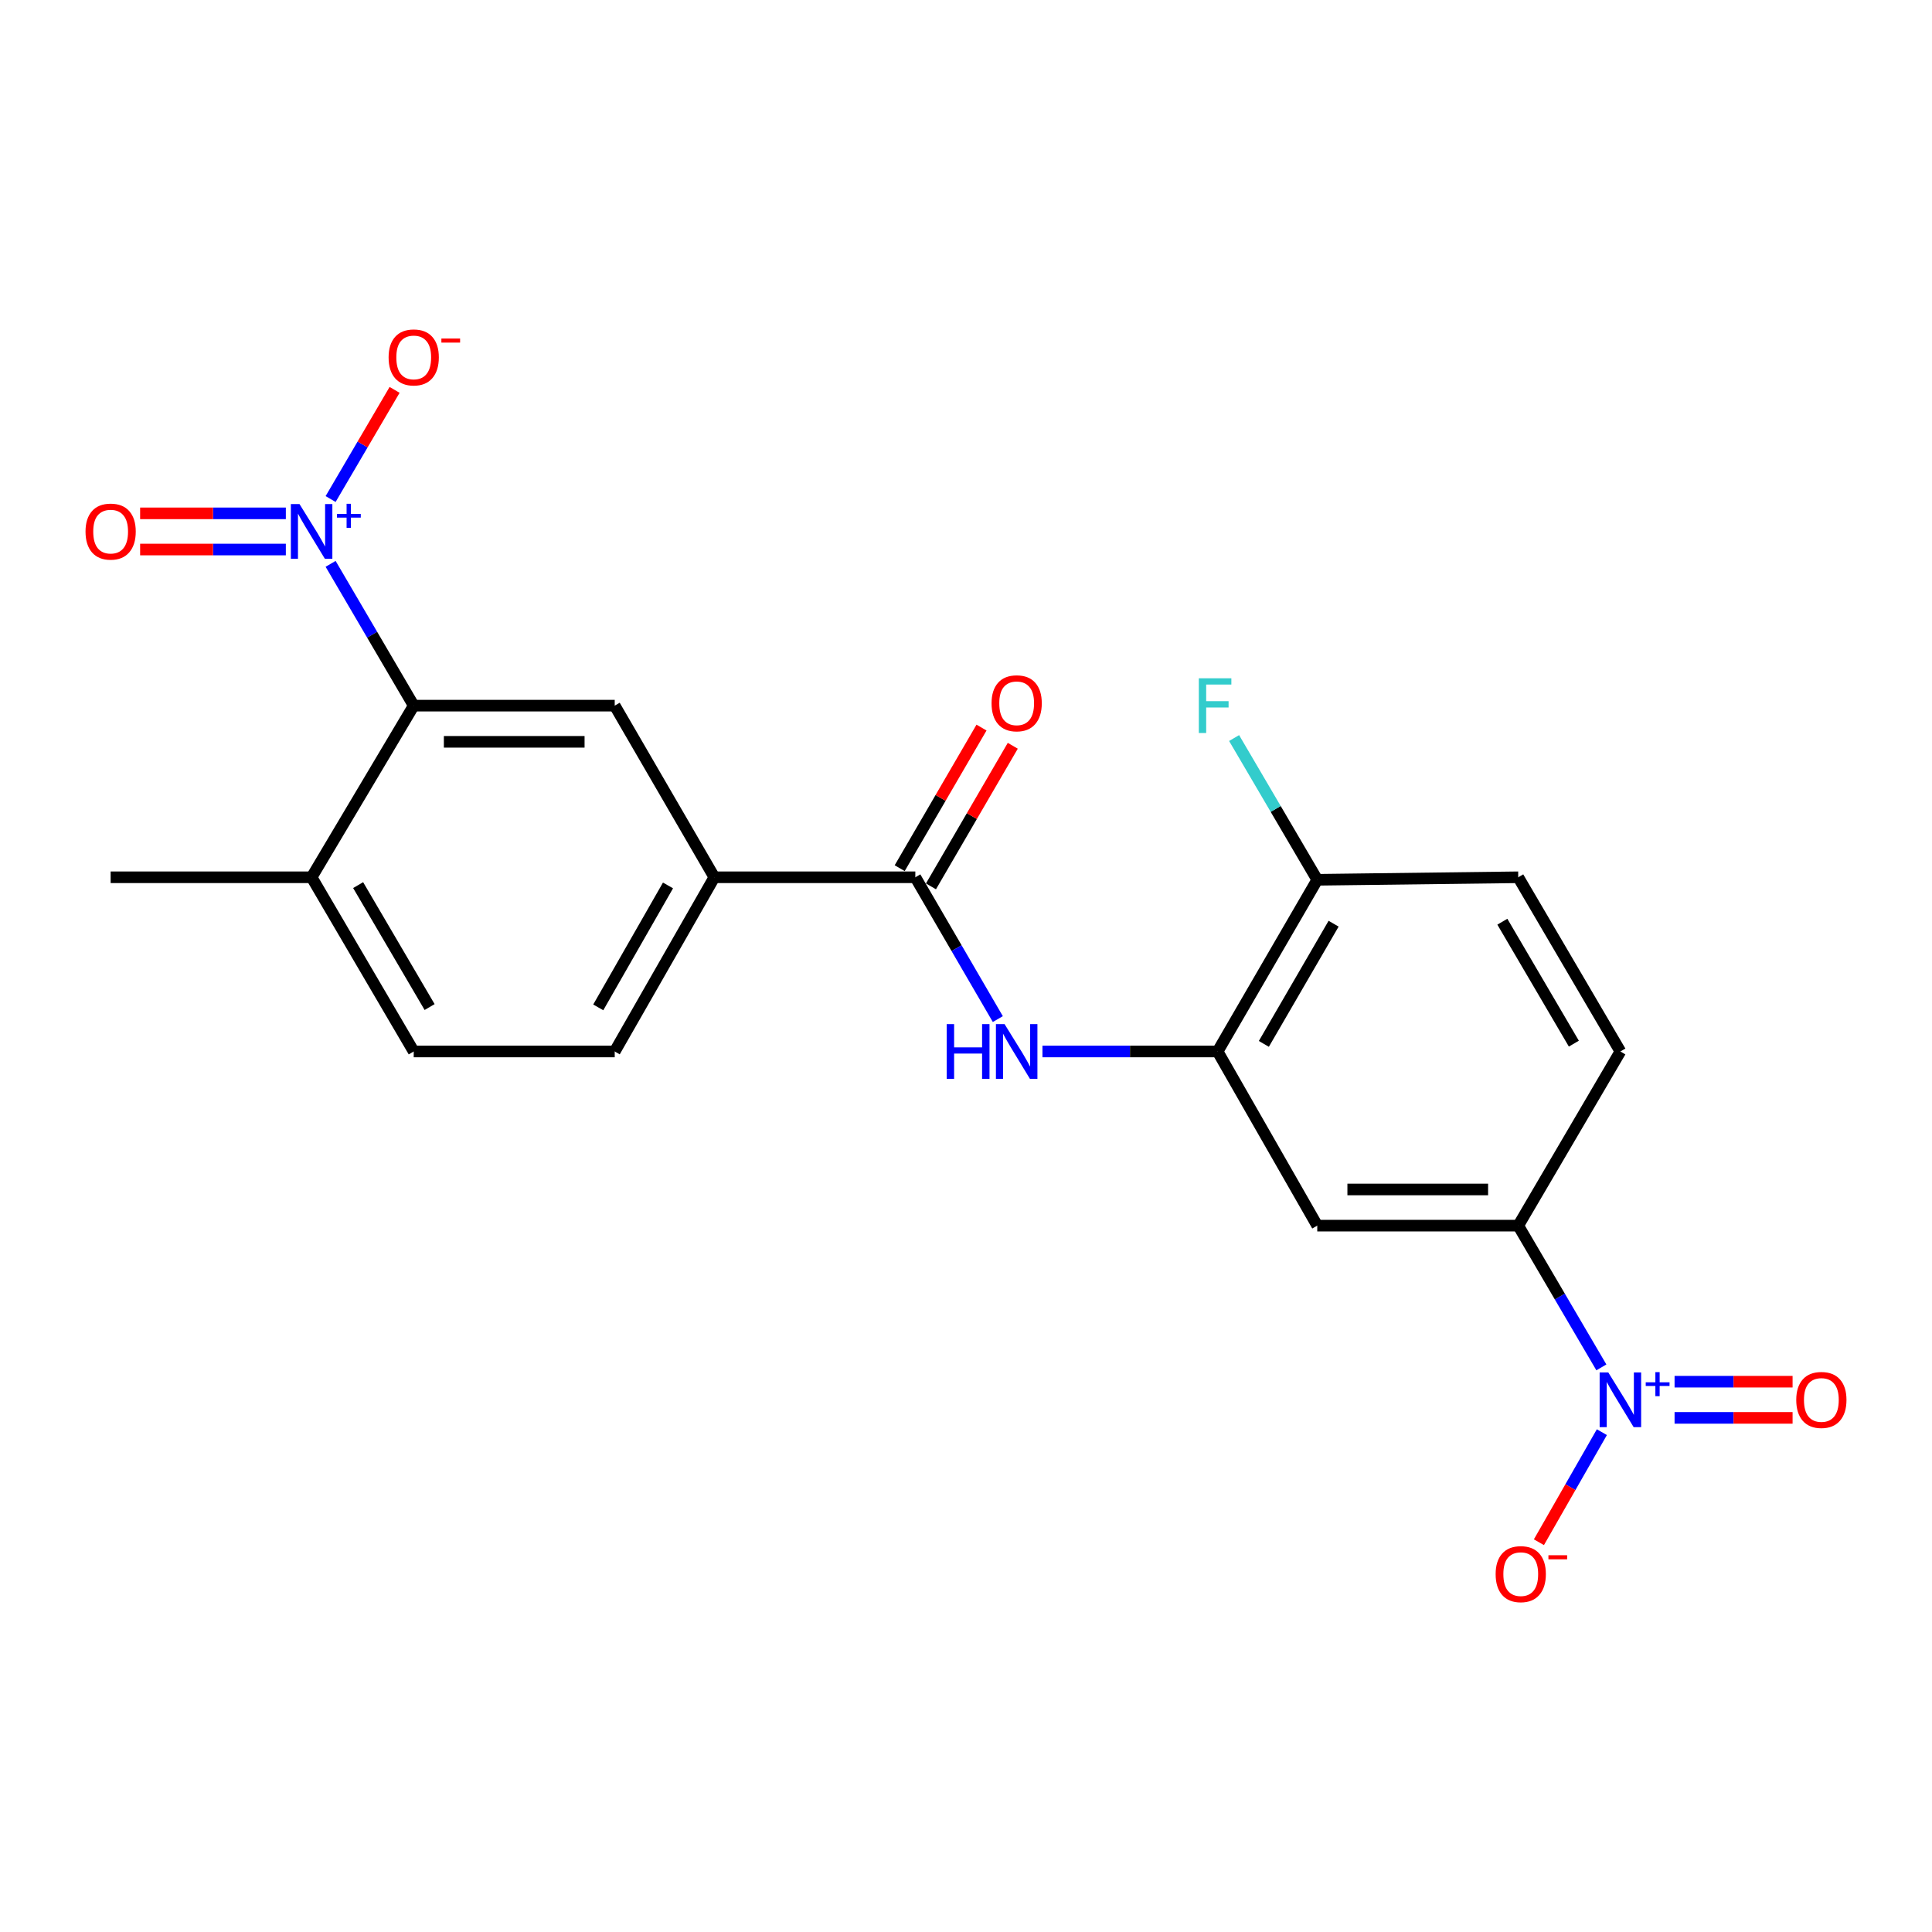 <?xml version='1.0' encoding='iso-8859-1'?>
<svg version='1.1' baseProfile='full'
              xmlns='http://www.w3.org/2000/svg'
                      xmlns:rdkit='http://www.rdkit.org/xml'
                      xmlns:xlink='http://www.w3.org/1999/xlink'
                  xml:space='preserve'
width='1000px' height='1000px' viewBox='0 0 1000 1000'>
<!-- END OF HEADER -->
<rect style='opacity:1.0;fill:#FFFFFF;stroke:none' width='1000' height='1000' x='0' y='0'> </rect>
<path class='bond-1' d='M 171.122,291.845 L 192.631,328.543' style='fill:none;fill-rule:evenodd;stroke:#0000FF;stroke-width:6px;stroke-linecap:butt;stroke-linejoin:miter;stroke-opacity:1' />
<path class='bond-1' d='M 192.631,328.543 L 214.141,365.24' style='fill:none;fill-rule:evenodd;stroke:#000000;stroke-width:6px;stroke-linecap:butt;stroke-linejoin:miter;stroke-opacity:1' />
<path class='bond-9' d='M 171.123,258.3 L 187.682,230.05' style='fill:none;fill-rule:evenodd;stroke:#0000FF;stroke-width:6px;stroke-linecap:butt;stroke-linejoin:miter;stroke-opacity:1' />
<path class='bond-9' d='M 187.682,230.05 L 204.242,201.801' style='fill:none;fill-rule:evenodd;stroke:#FF0000;stroke-width:6px;stroke-linecap:butt;stroke-linejoin:miter;stroke-opacity:1' />
<path class='bond-11' d='M 147.95,265.709 L 110.241,265.709' style='fill:none;fill-rule:evenodd;stroke:#0000FF;stroke-width:6px;stroke-linecap:butt;stroke-linejoin:miter;stroke-opacity:1' />
<path class='bond-11' d='M 110.241,265.709 L 72.532,265.709' style='fill:none;fill-rule:evenodd;stroke:#FF0000;stroke-width:6px;stroke-linecap:butt;stroke-linejoin:miter;stroke-opacity:1' />
<path class='bond-11' d='M 147.95,284.435 L 110.241,284.435' style='fill:none;fill-rule:evenodd;stroke:#0000FF;stroke-width:6px;stroke-linecap:butt;stroke-linejoin:miter;stroke-opacity:1' />
<path class='bond-11' d='M 110.241,284.435 L 72.532,284.435' style='fill:none;fill-rule:evenodd;stroke:#FF0000;stroke-width:6px;stroke-linecap:butt;stroke-linejoin:miter;stroke-opacity:1' />
<path class='bond-0' d='M 828.871,707.756 L 807.355,671.073' style='fill:none;fill-rule:evenodd;stroke:#0000FF;stroke-width:6px;stroke-linecap:butt;stroke-linejoin:miter;stroke-opacity:1' />
<path class='bond-0' d='M 807.355,671.073 L 785.839,634.391' style='fill:none;fill-rule:evenodd;stroke:#000000;stroke-width:6px;stroke-linecap:butt;stroke-linejoin:miter;stroke-opacity:1' />
<path class='bond-10' d='M 829.125,741.285 L 812.832,769.768' style='fill:none;fill-rule:evenodd;stroke:#0000FF;stroke-width:6px;stroke-linecap:butt;stroke-linejoin:miter;stroke-opacity:1' />
<path class='bond-10' d='M 812.832,769.768 L 796.539,798.251' style='fill:none;fill-rule:evenodd;stroke:#FF0000;stroke-width:6px;stroke-linecap:butt;stroke-linejoin:miter;stroke-opacity:1' />
<path class='bond-12' d='M 866.755,733.891 L 897.295,733.891' style='fill:none;fill-rule:evenodd;stroke:#0000FF;stroke-width:6px;stroke-linecap:butt;stroke-linejoin:miter;stroke-opacity:1' />
<path class='bond-12' d='M 897.295,733.891 L 927.836,733.891' style='fill:none;fill-rule:evenodd;stroke:#FF0000;stroke-width:6px;stroke-linecap:butt;stroke-linejoin:miter;stroke-opacity:1' />
<path class='bond-12' d='M 866.755,715.165 L 897.295,715.165' style='fill:none;fill-rule:evenodd;stroke:#0000FF;stroke-width:6px;stroke-linecap:butt;stroke-linejoin:miter;stroke-opacity:1' />
<path class='bond-12' d='M 897.295,715.165 L 927.836,715.165' style='fill:none;fill-rule:evenodd;stroke:#FF0000;stroke-width:6px;stroke-linecap:butt;stroke-linejoin:miter;stroke-opacity:1' />
<path class='bond-6' d='M 214.141,365.24 L 318.177,365.24' style='fill:none;fill-rule:evenodd;stroke:#000000;stroke-width:6px;stroke-linecap:butt;stroke-linejoin:miter;stroke-opacity:1' />
<path class='bond-6' d='M 229.746,383.967 L 302.571,383.967' style='fill:none;fill-rule:evenodd;stroke:#000000;stroke-width:6px;stroke-linecap:butt;stroke-linejoin:miter;stroke-opacity:1' />
<path class='bond-14' d='M 214.141,365.24 L 161.29,454.076' style='fill:none;fill-rule:evenodd;stroke:#000000;stroke-width:6px;stroke-linecap:butt;stroke-linejoin:miter;stroke-opacity:1' />
<path class='bond-2' d='M 473.773,454.076 L 369.747,454.076' style='fill:none;fill-rule:evenodd;stroke:#000000;stroke-width:6px;stroke-linecap:butt;stroke-linejoin:miter;stroke-opacity:1' />
<path class='bond-3' d='M 473.773,454.076 L 495.123,490.776' style='fill:none;fill-rule:evenodd;stroke:#000000;stroke-width:6px;stroke-linecap:butt;stroke-linejoin:miter;stroke-opacity:1' />
<path class='bond-3' d='M 495.123,490.776 L 516.473,527.476' style='fill:none;fill-rule:evenodd;stroke:#0000FF;stroke-width:6px;stroke-linecap:butt;stroke-linejoin:miter;stroke-opacity:1' />
<path class='bond-15' d='M 481.865,458.786 L 503.039,422.401' style='fill:none;fill-rule:evenodd;stroke:#000000;stroke-width:6px;stroke-linecap:butt;stroke-linejoin:miter;stroke-opacity:1' />
<path class='bond-15' d='M 503.039,422.401 L 524.213,386.016' style='fill:none;fill-rule:evenodd;stroke:#FF0000;stroke-width:6px;stroke-linecap:butt;stroke-linejoin:miter;stroke-opacity:1' />
<path class='bond-15' d='M 465.68,449.367 L 486.854,412.982' style='fill:none;fill-rule:evenodd;stroke:#000000;stroke-width:6px;stroke-linecap:butt;stroke-linejoin:miter;stroke-opacity:1' />
<path class='bond-15' d='M 486.854,412.982 L 508.028,376.597' style='fill:none;fill-rule:evenodd;stroke:#FF0000;stroke-width:6px;stroke-linecap:butt;stroke-linejoin:miter;stroke-opacity:1' />
<path class='bond-4' d='M 539.568,544.244 L 584.9,544.244' style='fill:none;fill-rule:evenodd;stroke:#0000FF;stroke-width:6px;stroke-linecap:butt;stroke-linejoin:miter;stroke-opacity:1' />
<path class='bond-4' d='M 584.9,544.244 L 630.232,544.244' style='fill:none;fill-rule:evenodd;stroke:#000000;stroke-width:6px;stroke-linecap:butt;stroke-linejoin:miter;stroke-opacity:1' />
<path class='bond-7' d='M 630.232,544.244 L 681.813,634.391' style='fill:none;fill-rule:evenodd;stroke:#000000;stroke-width:6px;stroke-linecap:butt;stroke-linejoin:miter;stroke-opacity:1' />
<path class='bond-13' d='M 630.232,544.244 L 681.813,455.377' style='fill:none;fill-rule:evenodd;stroke:#000000;stroke-width:6px;stroke-linecap:butt;stroke-linejoin:miter;stroke-opacity:1' />
<path class='bond-13' d='M 654.165,540.315 L 690.272,478.107' style='fill:none;fill-rule:evenodd;stroke:#000000;stroke-width:6px;stroke-linecap:butt;stroke-linejoin:miter;stroke-opacity:1' />
<path class='bond-5' d='M 785.839,634.391 L 681.813,634.391' style='fill:none;fill-rule:evenodd;stroke:#000000;stroke-width:6px;stroke-linecap:butt;stroke-linejoin:miter;stroke-opacity:1' />
<path class='bond-5' d='M 770.235,615.665 L 697.417,615.665' style='fill:none;fill-rule:evenodd;stroke:#000000;stroke-width:6px;stroke-linecap:butt;stroke-linejoin:miter;stroke-opacity:1' />
<path class='bond-23' d='M 785.839,634.391 L 838.71,544.244' style='fill:none;fill-rule:evenodd;stroke:#000000;stroke-width:6px;stroke-linecap:butt;stroke-linejoin:miter;stroke-opacity:1' />
<path class='bond-8' d='M 318.177,365.24 L 369.747,454.076' style='fill:none;fill-rule:evenodd;stroke:#000000;stroke-width:6px;stroke-linecap:butt;stroke-linejoin:miter;stroke-opacity:1' />
<path class='bond-22' d='M 369.747,454.076 L 318.177,544.244' style='fill:none;fill-rule:evenodd;stroke:#000000;stroke-width:6px;stroke-linecap:butt;stroke-linejoin:miter;stroke-opacity:1' />
<path class='bond-22' d='M 345.756,458.304 L 309.657,521.422' style='fill:none;fill-rule:evenodd;stroke:#000000;stroke-width:6px;stroke-linecap:butt;stroke-linejoin:miter;stroke-opacity:1' />
<path class='bond-18' d='M 681.813,455.377 L 785.839,454.076' style='fill:none;fill-rule:evenodd;stroke:#000000;stroke-width:6px;stroke-linecap:butt;stroke-linejoin:miter;stroke-opacity:1' />
<path class='bond-20' d='M 681.813,455.377 L 660.292,418.695' style='fill:none;fill-rule:evenodd;stroke:#000000;stroke-width:6px;stroke-linecap:butt;stroke-linejoin:miter;stroke-opacity:1' />
<path class='bond-20' d='M 660.292,418.695 L 638.772,382.013' style='fill:none;fill-rule:evenodd;stroke:#33CCCC;stroke-width:6px;stroke-linecap:butt;stroke-linejoin:miter;stroke-opacity:1' />
<path class='bond-19' d='M 161.29,454.076 L 214.141,544.244' style='fill:none;fill-rule:evenodd;stroke:#000000;stroke-width:6px;stroke-linecap:butt;stroke-linejoin:miter;stroke-opacity:1' />
<path class='bond-19' d='M 185.374,458.132 L 222.369,521.25' style='fill:none;fill-rule:evenodd;stroke:#000000;stroke-width:6px;stroke-linecap:butt;stroke-linejoin:miter;stroke-opacity:1' />
<path class='bond-21' d='M 161.29,454.076 L 57.265,454.076' style='fill:none;fill-rule:evenodd;stroke:#000000;stroke-width:6px;stroke-linecap:butt;stroke-linejoin:miter;stroke-opacity:1' />
<path class='bond-16' d='M 838.71,544.244 L 785.839,454.076' style='fill:none;fill-rule:evenodd;stroke:#000000;stroke-width:6px;stroke-linecap:butt;stroke-linejoin:miter;stroke-opacity:1' />
<path class='bond-16' d='M 814.625,540.191 L 777.615,477.074' style='fill:none;fill-rule:evenodd;stroke:#000000;stroke-width:6px;stroke-linecap:butt;stroke-linejoin:miter;stroke-opacity:1' />
<path class='bond-17' d='M 318.177,544.244 L 214.141,544.244' style='fill:none;fill-rule:evenodd;stroke:#000000;stroke-width:6px;stroke-linecap:butt;stroke-linejoin:miter;stroke-opacity:1' />
<path  class='atom-0' d='M 155.03 260.912
L 164.31 275.912
Q 165.23 277.392, 166.71 280.072
Q 168.19 282.752, 168.27 282.912
L 168.27 260.912
L 172.03 260.912
L 172.03 289.232
L 168.15 289.232
L 158.19 272.832
Q 157.03 270.912, 155.79 268.712
Q 154.59 266.512, 154.23 265.832
L 154.23 289.232
L 150.55 289.232
L 150.55 260.912
L 155.03 260.912
' fill='#0000FF'/>
<path  class='atom-0' d='M 174.406 266.017
L 179.396 266.017
L 179.396 260.763
L 181.614 260.763
L 181.614 266.017
L 186.735 266.017
L 186.735 267.918
L 181.614 267.918
L 181.614 273.198
L 179.396 273.198
L 179.396 267.918
L 174.406 267.918
L 174.406 266.017
' fill='#0000FF'/>
<path  class='atom-1' d='M 832.45 710.368
L 841.73 725.368
Q 842.65 726.848, 844.13 729.528
Q 845.61 732.208, 845.69 732.368
L 845.69 710.368
L 849.45 710.368
L 849.45 738.688
L 845.57 738.688
L 835.61 722.288
Q 834.45 720.368, 833.21 718.168
Q 832.01 715.968, 831.65 715.288
L 831.65 738.688
L 827.97 738.688
L 827.97 710.368
L 832.45 710.368
' fill='#0000FF'/>
<path  class='atom-1' d='M 851.826 715.473
L 856.815 715.473
L 856.815 710.219
L 859.033 710.219
L 859.033 715.473
L 864.154 715.473
L 864.154 717.374
L 859.033 717.374
L 859.033 722.654
L 856.815 722.654
L 856.815 717.374
L 851.826 717.374
L 851.826 715.473
' fill='#0000FF'/>
<path  class='atom-4' d='M 490.007 530.084
L 493.847 530.084
L 493.847 542.124
L 508.327 542.124
L 508.327 530.084
L 512.167 530.084
L 512.167 558.404
L 508.327 558.404
L 508.327 545.324
L 493.847 545.324
L 493.847 558.404
L 490.007 558.404
L 490.007 530.084
' fill='#0000FF'/>
<path  class='atom-4' d='M 519.967 530.084
L 529.247 545.084
Q 530.167 546.564, 531.647 549.244
Q 533.127 551.924, 533.207 552.084
L 533.207 530.084
L 536.967 530.084
L 536.967 558.404
L 533.087 558.404
L 523.127 542.004
Q 521.967 540.084, 520.727 537.884
Q 519.527 535.684, 519.167 535.004
L 519.167 558.404
L 515.487 558.404
L 515.487 530.084
L 519.967 530.084
' fill='#0000FF'/>
<path  class='atom-10' d='M 201.141 184.995
Q 201.141 178.195, 204.501 174.395
Q 207.861 170.595, 214.141 170.595
Q 220.421 170.595, 223.781 174.395
Q 227.141 178.195, 227.141 184.995
Q 227.141 191.875, 223.741 195.795
Q 220.341 199.675, 214.141 199.675
Q 207.901 199.675, 204.501 195.795
Q 201.141 191.915, 201.141 184.995
M 214.141 196.475
Q 218.461 196.475, 220.781 193.595
Q 223.141 190.675, 223.141 184.995
Q 223.141 179.435, 220.781 176.635
Q 218.461 173.795, 214.141 173.795
Q 209.821 173.795, 207.461 176.595
Q 205.141 179.395, 205.141 184.995
Q 205.141 190.715, 207.461 193.595
Q 209.821 196.475, 214.141 196.475
' fill='#FF0000'/>
<path  class='atom-10' d='M 228.461 175.217
L 238.149 175.217
L 238.149 177.329
L 228.461 177.329
L 228.461 175.217
' fill='#FF0000'/>
<path  class='atom-11' d='M 774.139 814.766
Q 774.139 807.966, 777.499 804.166
Q 780.859 800.366, 787.139 800.366
Q 793.419 800.366, 796.779 804.166
Q 800.139 807.966, 800.139 814.766
Q 800.139 821.646, 796.739 825.566
Q 793.339 829.446, 787.139 829.446
Q 780.899 829.446, 777.499 825.566
Q 774.139 821.686, 774.139 814.766
M 787.139 826.246
Q 791.459 826.246, 793.779 823.366
Q 796.139 820.446, 796.139 814.766
Q 796.139 809.206, 793.779 806.406
Q 791.459 803.566, 787.139 803.566
Q 782.819 803.566, 780.459 806.366
Q 778.139 809.166, 778.139 814.766
Q 778.139 820.486, 780.459 823.366
Q 782.819 826.246, 787.139 826.246
' fill='#FF0000'/>
<path  class='atom-11' d='M 801.459 804.988
L 811.148 804.988
L 811.148 807.1
L 801.459 807.1
L 801.459 804.988
' fill='#FF0000'/>
<path  class='atom-12' d='M 44.265 275.152
Q 44.265 268.352, 47.625 264.552
Q 50.985 260.752, 57.265 260.752
Q 63.545 260.752, 66.905 264.552
Q 70.265 268.352, 70.265 275.152
Q 70.265 282.032, 66.865 285.952
Q 63.465 289.832, 57.265 289.832
Q 51.025 289.832, 47.625 285.952
Q 44.265 282.072, 44.265 275.152
M 57.265 286.632
Q 61.585 286.632, 63.905 283.752
Q 66.265 280.832, 66.265 275.152
Q 66.265 269.592, 63.905 266.792
Q 61.585 263.952, 57.265 263.952
Q 52.945 263.952, 50.585 266.752
Q 48.265 269.552, 48.265 275.152
Q 48.265 280.872, 50.585 283.752
Q 52.945 286.632, 57.265 286.632
' fill='#FF0000'/>
<path  class='atom-13' d='M 929.735 724.608
Q 929.735 717.808, 933.095 714.008
Q 936.455 710.208, 942.735 710.208
Q 949.015 710.208, 952.375 714.008
Q 955.735 717.808, 955.735 724.608
Q 955.735 731.488, 952.335 735.408
Q 948.935 739.288, 942.735 739.288
Q 936.495 739.288, 933.095 735.408
Q 929.735 731.528, 929.735 724.608
M 942.735 736.088
Q 947.055 736.088, 949.375 733.208
Q 951.735 730.288, 951.735 724.608
Q 951.735 719.048, 949.375 716.248
Q 947.055 713.408, 942.735 713.408
Q 938.415 713.408, 936.055 716.208
Q 933.735 719.008, 933.735 724.608
Q 933.735 730.328, 936.055 733.208
Q 938.415 736.088, 942.735 736.088
' fill='#FF0000'/>
<path  class='atom-16' d='M 513.227 364.02
Q 513.227 357.22, 516.587 353.42
Q 519.947 349.62, 526.227 349.62
Q 532.507 349.62, 535.867 353.42
Q 539.227 357.22, 539.227 364.02
Q 539.227 370.9, 535.827 374.82
Q 532.427 378.7, 526.227 378.7
Q 519.987 378.7, 516.587 374.82
Q 513.227 370.94, 513.227 364.02
M 526.227 375.5
Q 530.547 375.5, 532.867 372.62
Q 535.227 369.7, 535.227 364.02
Q 535.227 358.46, 532.867 355.66
Q 530.547 352.82, 526.227 352.82
Q 521.907 352.82, 519.547 355.62
Q 517.227 358.42, 517.227 364.02
Q 517.227 369.74, 519.547 372.62
Q 521.907 375.5, 526.227 375.5
' fill='#FF0000'/>
<path  class='atom-21' d='M 620.512 351.08
L 637.352 351.08
L 637.352 354.32
L 624.312 354.32
L 624.312 362.92
L 635.912 362.92
L 635.912 366.2
L 624.312 366.2
L 624.312 379.4
L 620.512 379.4
L 620.512 351.08
' fill='#33CCCC'/>
</svg>
